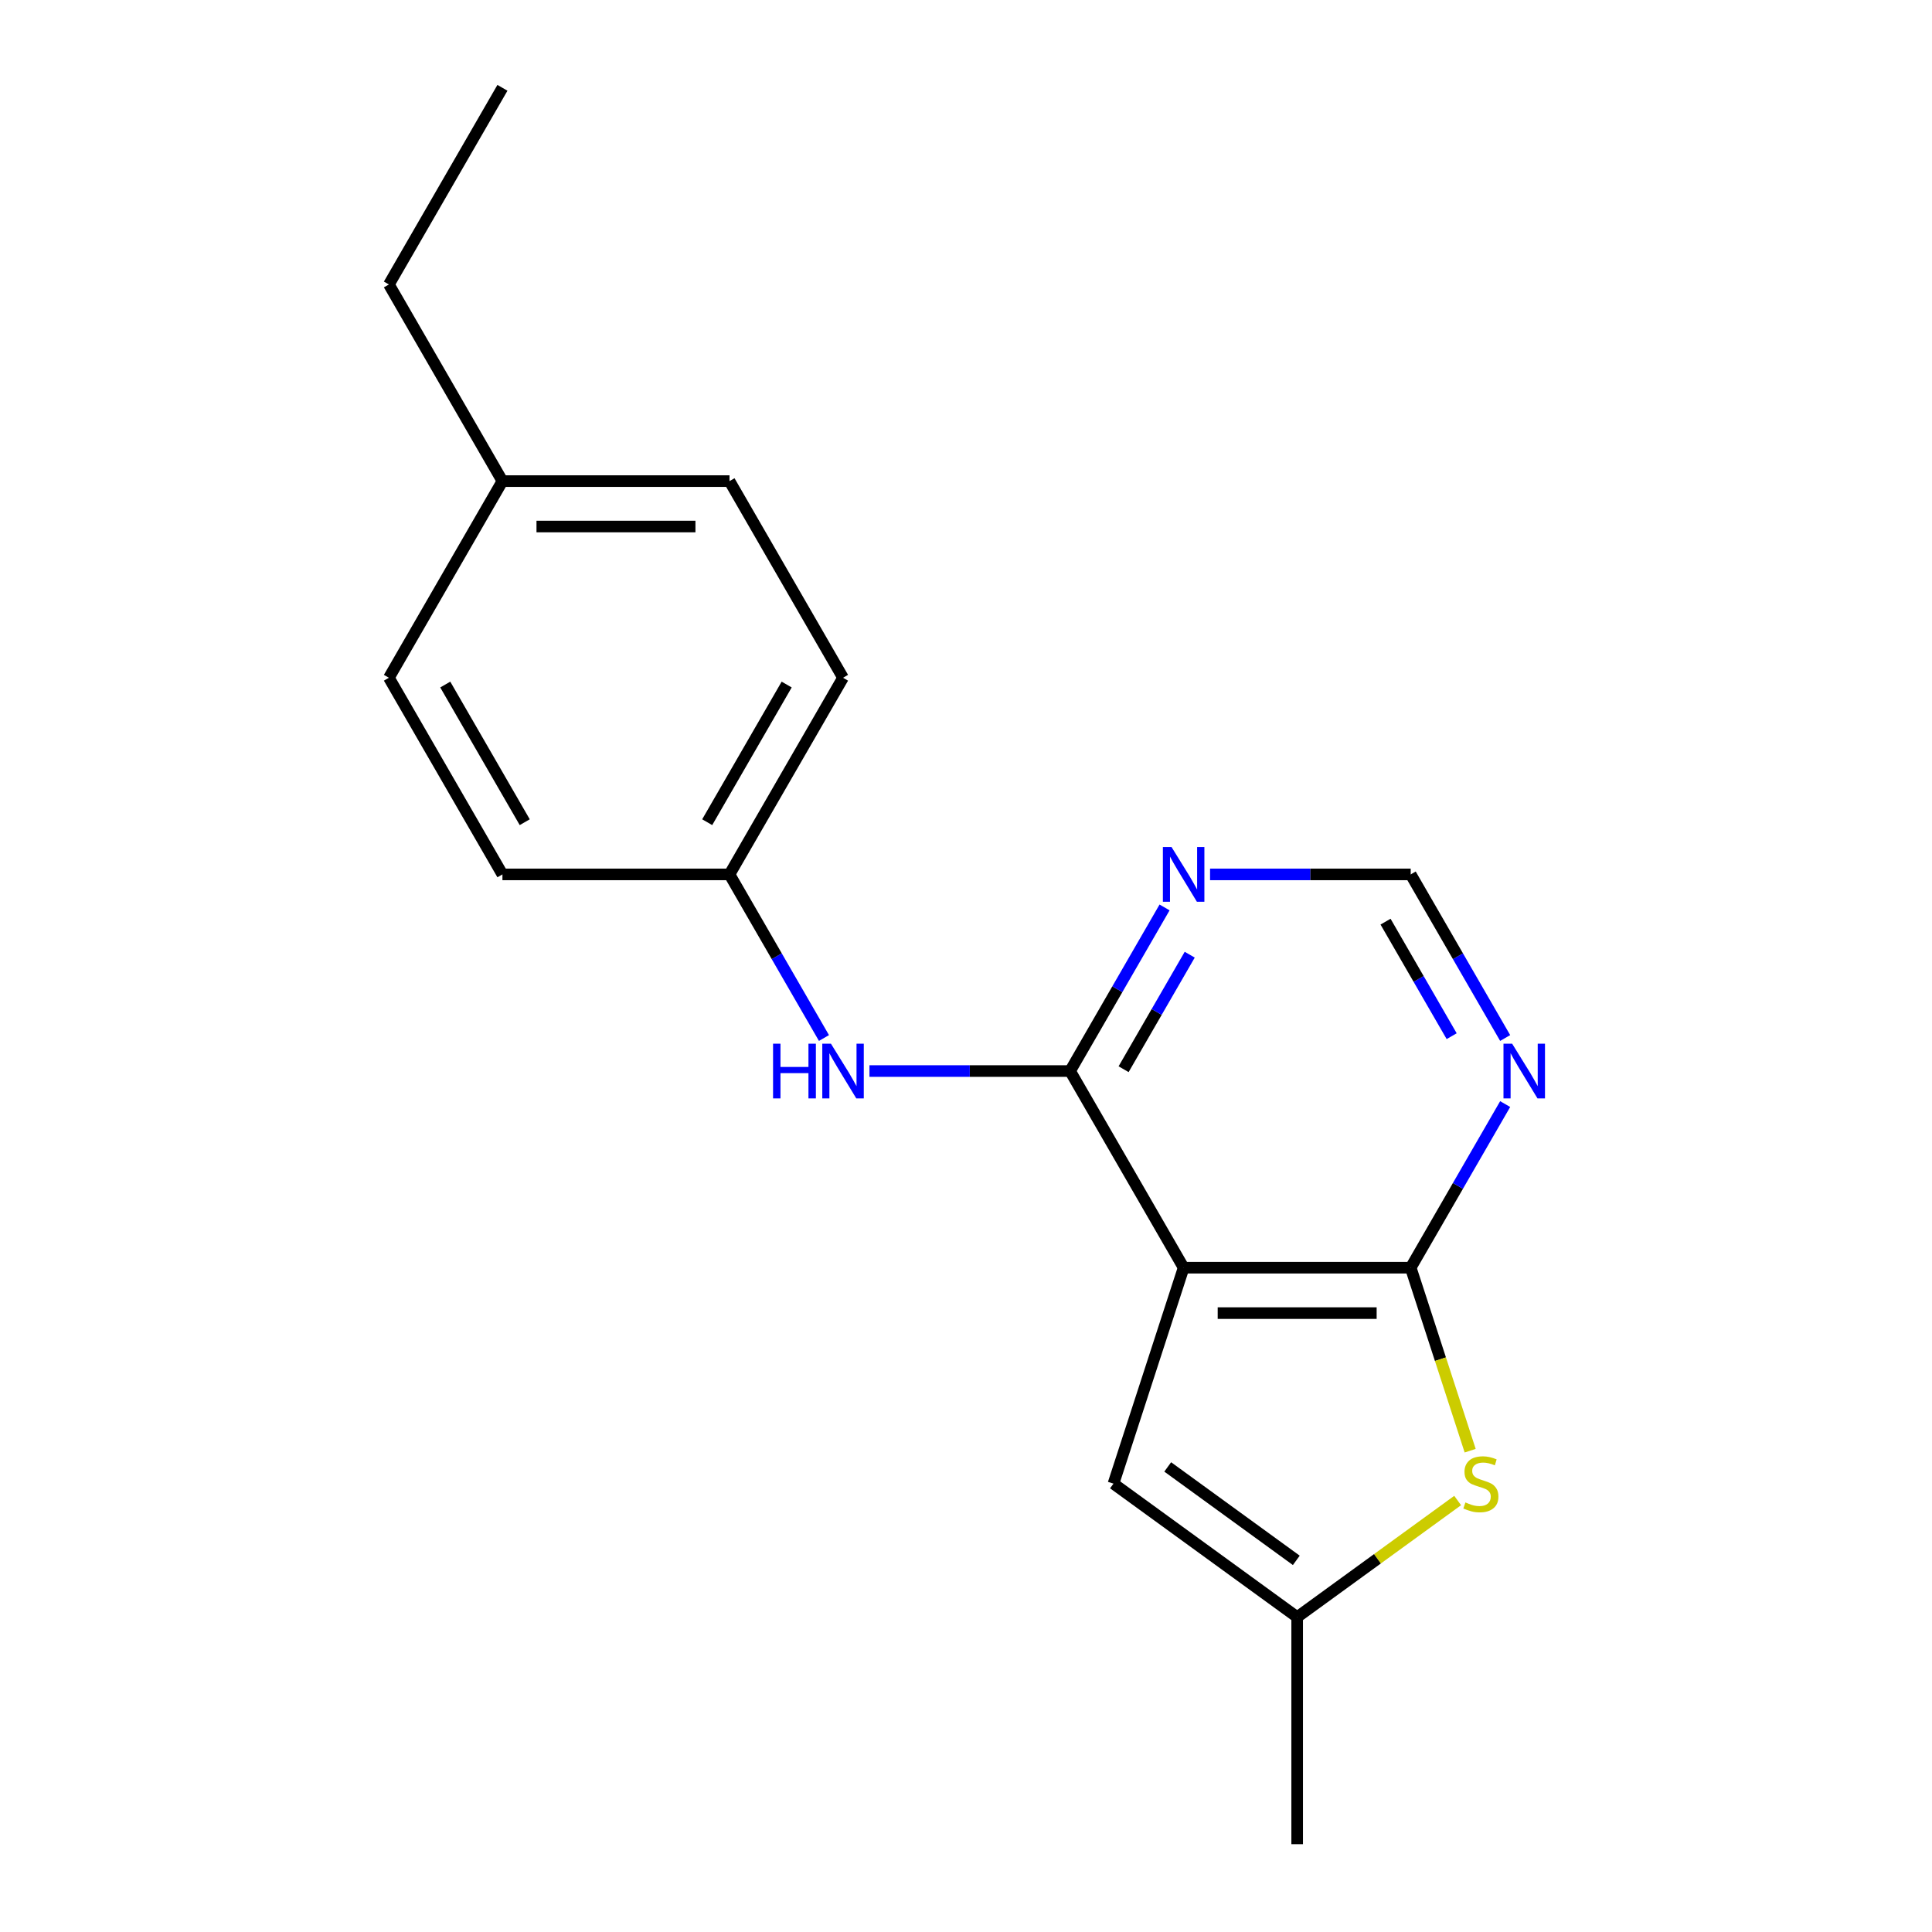 <?xml version='1.0' encoding='iso-8859-1'?>
<svg version='1.1' baseProfile='full'
              xmlns='http://www.w3.org/2000/svg'
                      xmlns:rdkit='http://www.rdkit.org/xml'
                      xmlns:xlink='http://www.w3.org/1999/xlink'
                  xml:space='preserve'
width='1000px' height='1000px' viewBox='0 0 1000 1000'>
<!-- END OF HEADER -->
<rect style='opacity:1.0;fill:#FFFFFF;stroke:none' width='1000' height='1000' x='0' y='0'> </rect>
<path class='bond-0' d='M 612.648,656.156 L 730.177,656.156' style='fill:none;fill-rule:evenodd;stroke:#000000;stroke-width:6px;stroke-linecap:butt;stroke-linejoin:miter;stroke-opacity:1' />
<path class='bond-0' d='M 630.277,679.662 L 712.548,679.662' style='fill:none;fill-rule:evenodd;stroke:#000000;stroke-width:6px;stroke-linecap:butt;stroke-linejoin:miter;stroke-opacity:1' />
<path class='bond-1' d='M 612.648,656.156 L 553.883,554.373' style='fill:none;fill-rule:evenodd;stroke:#000000;stroke-width:6px;stroke-linecap:butt;stroke-linejoin:miter;stroke-opacity:1' />
<path class='bond-3' d='M 612.648,656.156 L 576.329,767.934' style='fill:none;fill-rule:evenodd;stroke:#000000;stroke-width:6px;stroke-linecap:butt;stroke-linejoin:miter;stroke-opacity:1' />
<path class='bond-2' d='M 730.177,656.156 L 745.565,703.516' style='fill:none;fill-rule:evenodd;stroke:#000000;stroke-width:6px;stroke-linecap:butt;stroke-linejoin:miter;stroke-opacity:1' />
<path class='bond-2' d='M 745.565,703.516 L 760.954,750.875' style='fill:none;fill-rule:evenodd;stroke:#CCCC00;stroke-width:6px;stroke-linecap:butt;stroke-linejoin:miter;stroke-opacity:1' />
<path class='bond-4' d='M 730.177,656.156 L 754.624,613.814' style='fill:none;fill-rule:evenodd;stroke:#000000;stroke-width:6px;stroke-linecap:butt;stroke-linejoin:miter;stroke-opacity:1' />
<path class='bond-4' d='M 754.624,613.814 L 779.071,571.471' style='fill:none;fill-rule:evenodd;stroke:#0000FF;stroke-width:6px;stroke-linecap:butt;stroke-linejoin:miter;stroke-opacity:1' />
<path class='bond-6' d='M 553.883,554.373 L 578.33,512.03' style='fill:none;fill-rule:evenodd;stroke:#000000;stroke-width:6px;stroke-linecap:butt;stroke-linejoin:miter;stroke-opacity:1' />
<path class='bond-6' d='M 578.33,512.03 L 602.776,469.687' style='fill:none;fill-rule:evenodd;stroke:#0000FF;stroke-width:6px;stroke-linecap:butt;stroke-linejoin:miter;stroke-opacity:1' />
<path class='bond-6' d='M 581.574,553.423 L 598.686,523.783' style='fill:none;fill-rule:evenodd;stroke:#000000;stroke-width:6px;stroke-linecap:butt;stroke-linejoin:miter;stroke-opacity:1' />
<path class='bond-6' d='M 598.686,523.783 L 615.799,494.143' style='fill:none;fill-rule:evenodd;stroke:#0000FF;stroke-width:6px;stroke-linecap:butt;stroke-linejoin:miter;stroke-opacity:1' />
<path class='bond-7' d='M 553.883,554.373 L 501.957,554.373' style='fill:none;fill-rule:evenodd;stroke:#000000;stroke-width:6px;stroke-linecap:butt;stroke-linejoin:miter;stroke-opacity:1' />
<path class='bond-7' d='M 501.957,554.373 L 450.032,554.373' style='fill:none;fill-rule:evenodd;stroke:#0000FF;stroke-width:6px;stroke-linecap:butt;stroke-linejoin:miter;stroke-opacity:1' />
<path class='bond-18' d='M 754.478,776.665 L 712.945,806.841' style='fill:none;fill-rule:evenodd;stroke:#CCCC00;stroke-width:6px;stroke-linecap:butt;stroke-linejoin:miter;stroke-opacity:1' />
<path class='bond-18' d='M 712.945,806.841 L 671.413,837.016' style='fill:none;fill-rule:evenodd;stroke:#000000;stroke-width:6px;stroke-linecap:butt;stroke-linejoin:miter;stroke-opacity:1' />
<path class='bond-5' d='M 576.329,767.934 L 671.413,837.016' style='fill:none;fill-rule:evenodd;stroke:#000000;stroke-width:6px;stroke-linecap:butt;stroke-linejoin:miter;stroke-opacity:1' />
<path class='bond-5' d='M 604.408,759.279 L 670.967,807.637' style='fill:none;fill-rule:evenodd;stroke:#000000;stroke-width:6px;stroke-linecap:butt;stroke-linejoin:miter;stroke-opacity:1' />
<path class='bond-19' d='M 779.071,537.274 L 754.624,494.932' style='fill:none;fill-rule:evenodd;stroke:#0000FF;stroke-width:6px;stroke-linecap:butt;stroke-linejoin:miter;stroke-opacity:1' />
<path class='bond-19' d='M 754.624,494.932 L 730.177,452.589' style='fill:none;fill-rule:evenodd;stroke:#000000;stroke-width:6px;stroke-linecap:butt;stroke-linejoin:miter;stroke-opacity:1' />
<path class='bond-19' d='M 751.38,536.325 L 734.267,506.685' style='fill:none;fill-rule:evenodd;stroke:#0000FF;stroke-width:6px;stroke-linecap:butt;stroke-linejoin:miter;stroke-opacity:1' />
<path class='bond-19' d='M 734.267,506.685 L 717.155,477.045' style='fill:none;fill-rule:evenodd;stroke:#000000;stroke-width:6px;stroke-linecap:butt;stroke-linejoin:miter;stroke-opacity:1' />
<path class='bond-15' d='M 671.413,837.016 L 671.413,954.545' style='fill:none;fill-rule:evenodd;stroke:#000000;stroke-width:6px;stroke-linecap:butt;stroke-linejoin:miter;stroke-opacity:1' />
<path class='bond-8' d='M 626.326,452.589 L 678.252,452.589' style='fill:none;fill-rule:evenodd;stroke:#0000FF;stroke-width:6px;stroke-linecap:butt;stroke-linejoin:miter;stroke-opacity:1' />
<path class='bond-8' d='M 678.252,452.589 L 730.177,452.589' style='fill:none;fill-rule:evenodd;stroke:#000000;stroke-width:6px;stroke-linecap:butt;stroke-linejoin:miter;stroke-opacity:1' />
<path class='bond-9' d='M 426.482,537.274 L 402.035,494.932' style='fill:none;fill-rule:evenodd;stroke:#0000FF;stroke-width:6px;stroke-linecap:butt;stroke-linejoin:miter;stroke-opacity:1' />
<path class='bond-9' d='M 402.035,494.932 L 377.589,452.589' style='fill:none;fill-rule:evenodd;stroke:#000000;stroke-width:6px;stroke-linecap:butt;stroke-linejoin:miter;stroke-opacity:1' />
<path class='bond-11' d='M 377.589,452.589 L 260.059,452.589' style='fill:none;fill-rule:evenodd;stroke:#000000;stroke-width:6px;stroke-linecap:butt;stroke-linejoin:miter;stroke-opacity:1' />
<path class='bond-12' d='M 377.589,452.589 L 436.353,350.805' style='fill:none;fill-rule:evenodd;stroke:#000000;stroke-width:6px;stroke-linecap:butt;stroke-linejoin:miter;stroke-opacity:1' />
<path class='bond-12' d='M 366.047,425.569 L 407.182,354.32' style='fill:none;fill-rule:evenodd;stroke:#000000;stroke-width:6px;stroke-linecap:butt;stroke-linejoin:miter;stroke-opacity:1' />
<path class='bond-10' d='M 260.059,249.022 L 377.589,249.022' style='fill:none;fill-rule:evenodd;stroke:#000000;stroke-width:6px;stroke-linecap:butt;stroke-linejoin:miter;stroke-opacity:1' />
<path class='bond-10' d='M 277.688,272.528 L 359.959,272.528' style='fill:none;fill-rule:evenodd;stroke:#000000;stroke-width:6px;stroke-linecap:butt;stroke-linejoin:miter;stroke-opacity:1' />
<path class='bond-16' d='M 260.059,249.022 L 201.294,147.238' style='fill:none;fill-rule:evenodd;stroke:#000000;stroke-width:6px;stroke-linecap:butt;stroke-linejoin:miter;stroke-opacity:1' />
<path class='bond-20' d='M 260.059,249.022 L 201.294,350.805' style='fill:none;fill-rule:evenodd;stroke:#000000;stroke-width:6px;stroke-linecap:butt;stroke-linejoin:miter;stroke-opacity:1' />
<path class='bond-14' d='M 260.059,452.589 L 201.294,350.805' style='fill:none;fill-rule:evenodd;stroke:#000000;stroke-width:6px;stroke-linecap:butt;stroke-linejoin:miter;stroke-opacity:1' />
<path class='bond-14' d='M 271.601,425.569 L 230.466,354.32' style='fill:none;fill-rule:evenodd;stroke:#000000;stroke-width:6px;stroke-linecap:butt;stroke-linejoin:miter;stroke-opacity:1' />
<path class='bond-13' d='M 436.353,350.805 L 377.589,249.022' style='fill:none;fill-rule:evenodd;stroke:#000000;stroke-width:6px;stroke-linecap:butt;stroke-linejoin:miter;stroke-opacity:1' />
<path class='bond-17' d='M 201.294,147.238 L 260.059,45.455' style='fill:none;fill-rule:evenodd;stroke:#000000;stroke-width:6px;stroke-linecap:butt;stroke-linejoin:miter;stroke-opacity:1' />
<path  class='atom-3' d='M 758.496 777.654
Q 758.816 777.774, 760.136 778.334
Q 761.456 778.894, 762.896 779.254
Q 764.376 779.574, 765.816 779.574
Q 768.496 779.574, 770.056 778.294
Q 771.616 776.974, 771.616 774.694
Q 771.616 773.134, 770.816 772.174
Q 770.056 771.214, 768.856 770.694
Q 767.656 770.174, 765.656 769.574
Q 763.136 768.814, 761.616 768.094
Q 760.136 767.374, 759.056 765.854
Q 758.016 764.334, 758.016 761.774
Q 758.016 758.214, 760.416 756.014
Q 762.856 753.814, 767.656 753.814
Q 770.936 753.814, 774.656 755.374
L 773.736 758.454
Q 770.336 757.054, 767.776 757.054
Q 765.016 757.054, 763.496 758.214
Q 761.976 759.334, 762.016 761.294
Q 762.016 762.814, 762.776 763.734
Q 763.576 764.654, 764.696 765.174
Q 765.856 765.694, 767.776 766.294
Q 770.336 767.094, 771.856 767.894
Q 773.376 768.694, 774.456 770.334
Q 775.576 771.934, 775.576 774.694
Q 775.576 778.614, 772.936 780.734
Q 770.336 782.814, 765.976 782.814
Q 763.456 782.814, 761.536 782.254
Q 759.656 781.734, 757.416 780.814
L 758.496 777.654
' fill='#CCCC00'/>
<path  class='atom-5' d='M 782.682 540.213
L 791.962 555.213
Q 792.882 556.693, 794.362 559.373
Q 795.842 562.053, 795.922 562.213
L 795.922 540.213
L 799.682 540.213
L 799.682 568.533
L 795.802 568.533
L 785.842 552.133
Q 784.682 550.213, 783.442 548.013
Q 782.242 545.813, 781.882 545.133
L 781.882 568.533
L 778.202 568.533
L 778.202 540.213
L 782.682 540.213
' fill='#0000FF'/>
<path  class='atom-7' d='M 606.388 438.429
L 615.668 453.429
Q 616.588 454.909, 618.068 457.589
Q 619.548 460.269, 619.628 460.429
L 619.628 438.429
L 623.388 438.429
L 623.388 466.749
L 619.508 466.749
L 609.548 450.349
Q 608.388 448.429, 607.148 446.229
Q 605.948 444.029, 605.588 443.349
L 605.588 466.749
L 601.908 466.749
L 601.908 438.429
L 606.388 438.429
' fill='#0000FF'/>
<path  class='atom-8' d='M 400.133 540.213
L 403.973 540.213
L 403.973 552.253
L 418.453 552.253
L 418.453 540.213
L 422.293 540.213
L 422.293 568.533
L 418.453 568.533
L 418.453 555.453
L 403.973 555.453
L 403.973 568.533
L 400.133 568.533
L 400.133 540.213
' fill='#0000FF'/>
<path  class='atom-8' d='M 430.093 540.213
L 439.373 555.213
Q 440.293 556.693, 441.773 559.373
Q 443.253 562.053, 443.333 562.213
L 443.333 540.213
L 447.093 540.213
L 447.093 568.533
L 443.213 568.533
L 433.253 552.133
Q 432.093 550.213, 430.853 548.013
Q 429.653 545.813, 429.293 545.133
L 429.293 568.533
L 425.613 568.533
L 425.613 540.213
L 430.093 540.213
' fill='#0000FF'/>
</svg>
